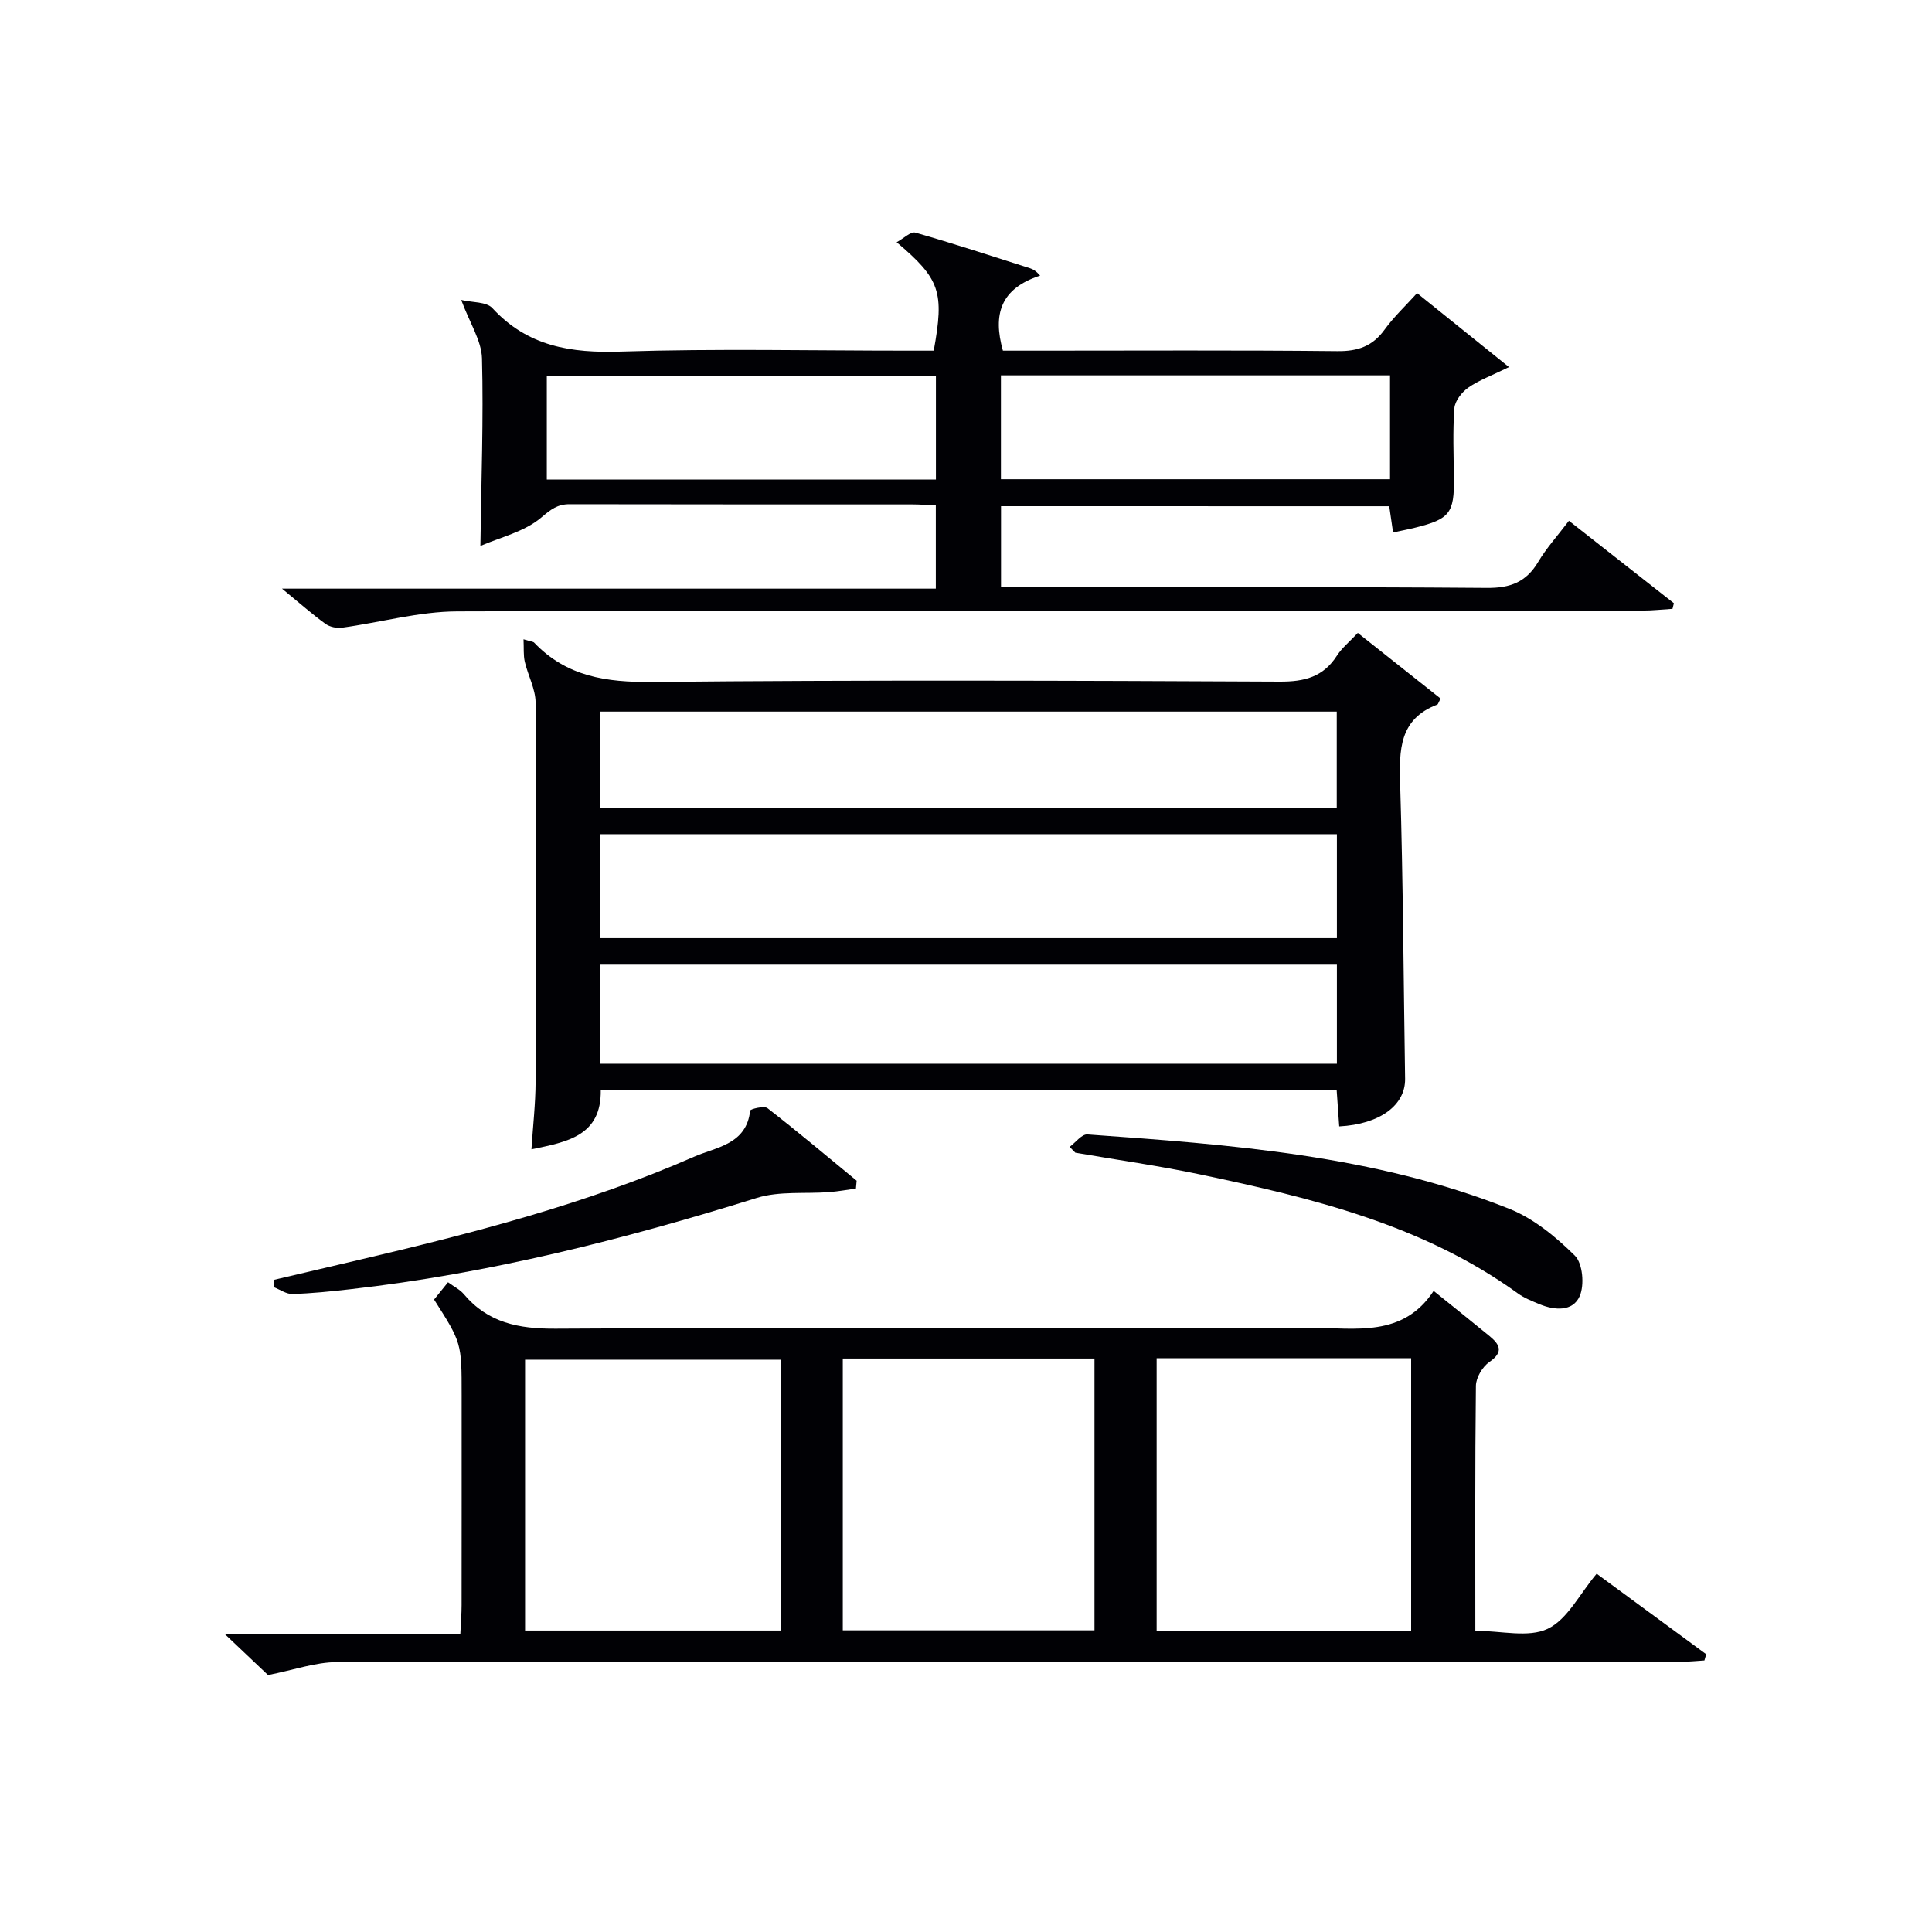 <svg enable-background="new 0 0 400 400" viewBox="0 0 400 400" xmlns="http://www.w3.org/2000/svg"><g fill="#010105"><path d="m352.88 343.78c-1.58.09-3.15.27-4.73.27-92.79 0-185.58-.06-278.37.07-4.48.01-8.95 1.64-14.29 2.68-2.17-2.06-5.18-4.91-9.02-8.55h48.84c.11-2.37.26-4.15.26-5.93.02-14.49.01-28.99.01-43.48 0-10.82 0-10.82-5.71-19.78.86-1.06 1.77-2.19 2.89-3.58 1.23.91 2.46 1.5 3.26 2.45 5.02 5.97 11.37 7.2 19.01 7.16 52.14-.3 104.28-.14 156.42-.17 9.2-.01 19 2.05 25.37-7.65 4.31 3.48 7.94 6.37 11.52 9.31 2.14 1.76 3.07 3.31.01 5.41-1.42.98-2.76 3.23-2.78 4.92-.2 16.79-.12 33.58-.12 50.73 5.36 0 10.98 1.49 14.98-.41 4.09-1.94 6.6-7.21 10.14-11.41 7.58 5.57 15.13 11.12 22.68 16.67-.12.43-.24.86-.37 1.29zm-191.14-62.27c-17.63 0-35.24 0-53.03 0v56.08h53.03c0-18.78 0-37.21 0-56.08zm77.73-.31v56.44h52.69c0-18.96 0-37.63 0-56.44-17.71 0-34.98 0-52.69 0zm-64.98.07v56.28h52.11c0-18.95 0-37.52 0-56.28-17.45 0-34.57 0-52.11 0z"/><path d="m281.12 131.04c5.97 4.74 11.62 9.22 17.13 13.58-.49.96-.53 1.19-.65 1.24-7.96 3.03-7.92 9.45-7.71 16.55.61 20.3.7 40.61 1.02 60.92.09 5.49-5.21 9.43-13.64 9.88-.17-2.43-.34-4.86-.53-7.54-50.76 0-101.37 0-152.36 0 .15 9.5-6.93 10.76-14.35 12.28.31-4.81.84-9.41.86-14 .1-26.16.16-52.33 0-78.49-.02-2.82-1.58-5.61-2.24-8.46-.31-1.36-.17-2.82-.26-4.64 1.59.48 2.01.48 2.2.69 6.71 7.03 14.94 8.23 24.4 8.14 43.32-.43 86.65-.28 129.98-.07 5.13.02 8.99-.96 11.83-5.38 1.05-1.62 2.64-2.9 4.32-4.7zm-156.88 63.19h152.55c0-7.31 0-14.26 0-21.52-50.91 0-101.61 0-152.55 0zm0 26h152.55c0-6.98 0-13.6 0-20.51-50.91 0-101.61 0-152.55 0zm152.52-72.9c-51.06 0-101.75 0-152.56 0v19.95h152.56c0-6.69 0-13.13 0-19.95z"/><path d="m207.25 104.8v16.79h6.13c31.49 0 62.98-.12 94.47.13 4.9.04 8.15-1.23 10.63-5.41 1.69-2.84 3.95-5.33 6.35-8.49 7.34 5.76 14.53 11.41 21.73 17.07-.1.39-.19.77-.29 1.16-2.04.12-4.08.36-6.13.36-81.81.02-163.61-.08-245.42.17-7.98.02-15.94 2.29-23.93 3.38-1.1.15-2.54-.17-3.42-.81-2.69-1.95-5.18-4.16-8.98-7.28h135.36c0-6.11 0-11.39 0-17.23-1.61-.07-3.21-.21-4.81-.21-23.66-.01-47.32.01-70.98-.04-2.54-.01-3.88 1.05-5.9 2.76-3.48 2.95-8.5 4.1-12.6 5.88.18-13.78.66-26.31.33-38.83-.1-3.67-2.51-7.27-4.3-12.1 2.28.55 5.21.34 6.46 1.7 7.32 7.95 16.27 9.33 26.6 8.99 19.81-.64 39.65-.19 59.47-.19h5.3c2.21-12.18 1.33-14.83-7.68-22.45 1.48-.8 2.92-2.26 3.88-1.99 7.97 2.28 15.84 4.87 23.74 7.38.64.21 1.24.56 2.09 1.52-8.23 2.69-9.82 8.03-7.71 15.54h7.25c20.66 0 41.32-.12 61.98.1 4.25.05 7.29-1 9.79-4.45 1.93-2.66 4.37-4.95 6.73-7.56 6.17 4.96 12.07 9.71 19.03 15.31-3.64 1.79-6.26 2.73-8.45 4.27-1.33.94-2.75 2.75-2.86 4.27-.35 4.8-.15 9.65-.09 14.48.08 7.19-.87 8.45-7.96 10.21-1.43.36-2.88.63-4.64 1.01-.27-1.88-.5-3.46-.79-5.43-26.62-.01-53.32-.01-80.38-.01zm-13.48-27.02c-27.09 0-53.79 0-80.56 0v21.51h80.56c0-7.21 0-14.15 0-21.51zm13.46 21.44h80.56c0-7.32 0-14.26 0-21.51-26.92 0-53.62 0-80.56 0z"/><path d="m56.81 264.96c5.73-1.34 11.45-2.68 17.18-4.03 23.74-5.58 47.34-11.64 69.75-21.46 4.52-1.98 10.82-2.51 11.57-9.53.04-.33 2.89-1.05 3.59-.51 6.26 4.87 12.34 9.98 18.46 15.02-.05.54-.1 1.09-.15 1.63-1.82.25-3.64.58-5.47.73-5.02.39-10.35-.25-15.03 1.2-27.59 8.6-55.48 15.68-84.25 18.92-3.96.45-7.93.86-11.9.98-1.28.04-2.59-.92-3.89-1.42.04-.52.09-1.02.14-1.53z"/><path d="m221.46 237.45c1.22-.9 2.51-2.66 3.67-2.58 29.65 2.12 59.35 4.26 87.35 15.4 5.05 2.01 9.66 5.82 13.58 9.7 1.63 1.62 2.01 6.09.99 8.4-1.42 3.21-5.17 2.96-8.34 1.64-1.53-.64-3.13-1.26-4.45-2.22-19.64-14.21-42.55-19.74-65.66-24.61-8.59-1.81-17.3-3.03-25.96-4.53-.4-.39-.79-.79-1.18-1.2z"/></g></svg>
